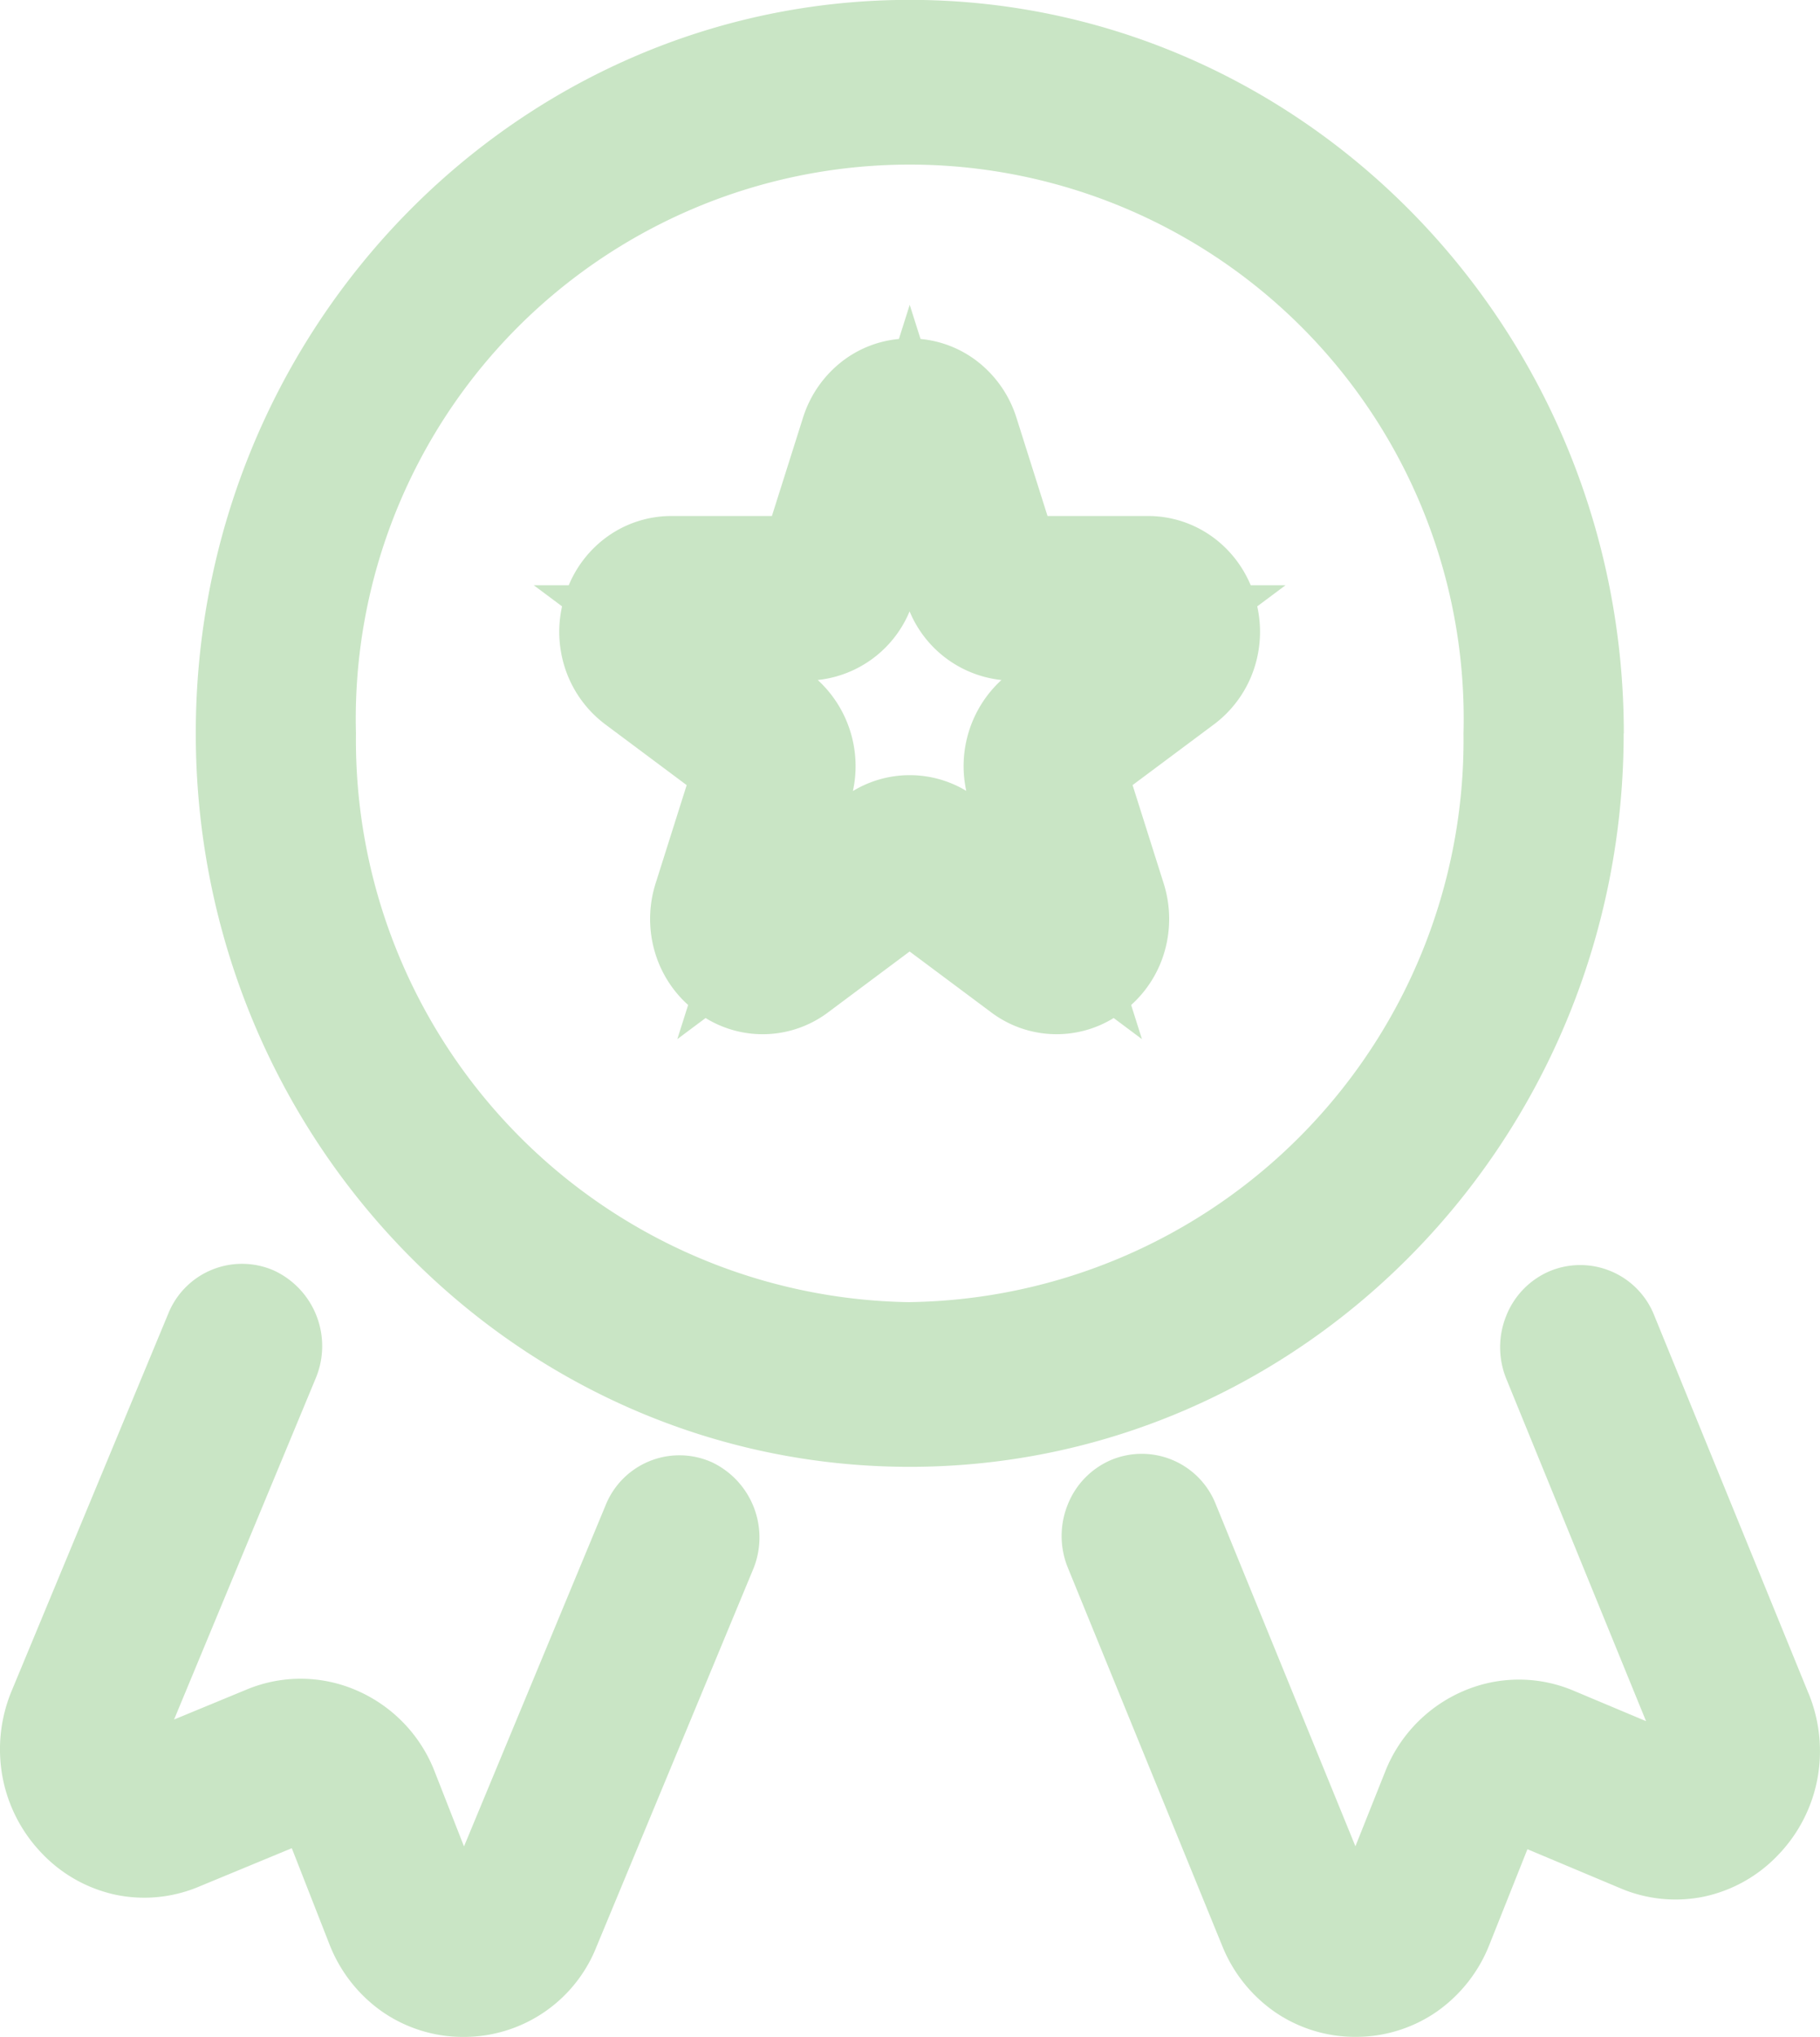 <svg viewBox="0 0 61.437 68.736" height="68.736" width="61.437" xmlns:xlink="http://www.w3.org/1999/xlink" xmlns="http://www.w3.org/2000/svg">
  <defs>
    <clipPath id="clip-path">
      <rect fill="#c9e5c5" transform="translate(0 0)" height="68.736" width="61.437" data-name="Rectangle 39" id="Rectangle_39"></rect>
    </clipPath>
  </defs>
  <g transform="translate(0 -0.004)" data-name="Group 50" id="Group_50">
    <g clip-path="url(#clip-path)" transform="translate(0 0.004)" data-name="Group 49" id="Group_49">
      <path fill="#c9e5c5" transform="translate(-147.314 -0.004)" d="M202.128,24.751C202.128,11.106,191.314,0,178.023,0s-24.1,11.1-24.1,24.747S164.731,49.5,178.023,49.5s24.1-11.1,24.1-24.747m-24.1,19.191A18.969,18.969,0,0,1,159.33,24.751a18.7,18.7,0,1,1,37.387,0,18.969,18.969,0,0,1-18.693,19.191" data-name="Path 325" id="Path_325"></path>
      <path fill="#c9e5c5" transform="translate(-401.959 -223.178)" d="M444.178,242.927a3.838,3.838,0,0,0-1.245-1.6,3.708,3.708,0,0,0-2.234-.737H437.32l-1.044-3.3a3.872,3.872,0,0,0-1.373-1.954,3.7,3.7,0,0,0-1.87-.72l-.365-1.152-.365,1.152a3.694,3.694,0,0,0-1.87.72,3.872,3.872,0,0,0-1.373,1.954l-1.044,3.3h-3.379a3.708,3.708,0,0,0-2.234.737,3.838,3.838,0,0,0-1.245,1.6h-1.18l.954.712a3.952,3.952,0,0,0,.089,2.049,3.869,3.869,0,0,0,1.385,1.944l2.733,2.039-1.044,3.3a3.974,3.974,0,0,0-.007,2.409,3.862,3.862,0,0,0,1.1,1.71l-.365,1.152.954-.712a3.675,3.675,0,0,0,4.155-.206l2.733-2.039,2.734,2.039a3.675,3.675,0,0,0,4.154.206l.954.712-.364-1.152a3.862,3.862,0,0,0,1.1-1.711,3.973,3.973,0,0,0-.008-2.409l-1.044-3.3,2.733-2.038a3.869,3.869,0,0,0,1.386-1.945,3.951,3.951,0,0,0,.089-2.048l.954-.712Zm-9.591,6.944a3.7,3.7,0,0,0-3.837,0,3.946,3.946,0,0,0-1.186-3.747,3.792,3.792,0,0,0,3.1-2.316,3.792,3.792,0,0,0,3.1,2.316,3.945,3.945,0,0,0-1.186,3.747" data-name="Path 326" id="Path_326"></path>
      <path fill="#c9e5c5" transform="translate(-0.001 -925.356)" d="M23.994,974.681a2.684,2.684,0,0,0-3.549,1.466l-4.781,11.514-.985-2.513a4.921,4.921,0,0,0-2.616-2.741,4.736,4.736,0,0,0-3.738-.039l-2.448,1.011,4.781-11.514A2.809,2.809,0,0,0,9.23,968.22a2.684,2.684,0,0,0-3.55,1.466L.4,982.4a5.126,5.126,0,0,0-.317,2.9A5.048,5.048,0,0,0,1.4,987.879a4.841,4.841,0,0,0,2.484,1.409,4.754,4.754,0,0,0,2.826-.267l3.141-1.3,1.264,3.225a4.982,4.982,0,0,0,1.77,2.278,4.786,4.786,0,0,0,2.71.865h.053a4.812,4.812,0,0,0,4.49-3.047l5.281-12.719a2.809,2.809,0,0,0-1.429-3.645" data-name="Path 327" id="Path_327"></path>
      <path fill="#c9e5c5" transform="translate(-799.374 -926.362)" d="M860.422,983.5l-5.206-12.75a2.685,2.685,0,0,0-3.542-1.489,2.726,2.726,0,0,0-1.458,1.51,2.827,2.827,0,0,0,.009,2.126l4.714,11.543-2.442-1.026a4.735,4.735,0,0,0-3.737.016,4.92,4.92,0,0,0-2.632,2.725l-1,2.507-4.714-11.543a2.685,2.685,0,0,0-3.542-1.488,2.726,2.726,0,0,0-1.458,1.51,2.827,2.827,0,0,0,.009,2.126l5.207,12.751a4.979,4.979,0,0,0,1.793,2.245,4.782,4.782,0,0,0,2.71.83h.021a4.785,4.785,0,0,0,2.716-.848,4.98,4.98,0,0,0,1.783-2.267l1.282-3.217,3.133,1.316a4.754,4.754,0,0,0,2.825.284,4.838,4.838,0,0,0,2.493-1.394,5.047,5.047,0,0,0,1.336-2.571,5.126,5.126,0,0,0-.3-2.9" data-name="Path 328" id="Path_328"></path>
    </g>
  </g>
</svg>
